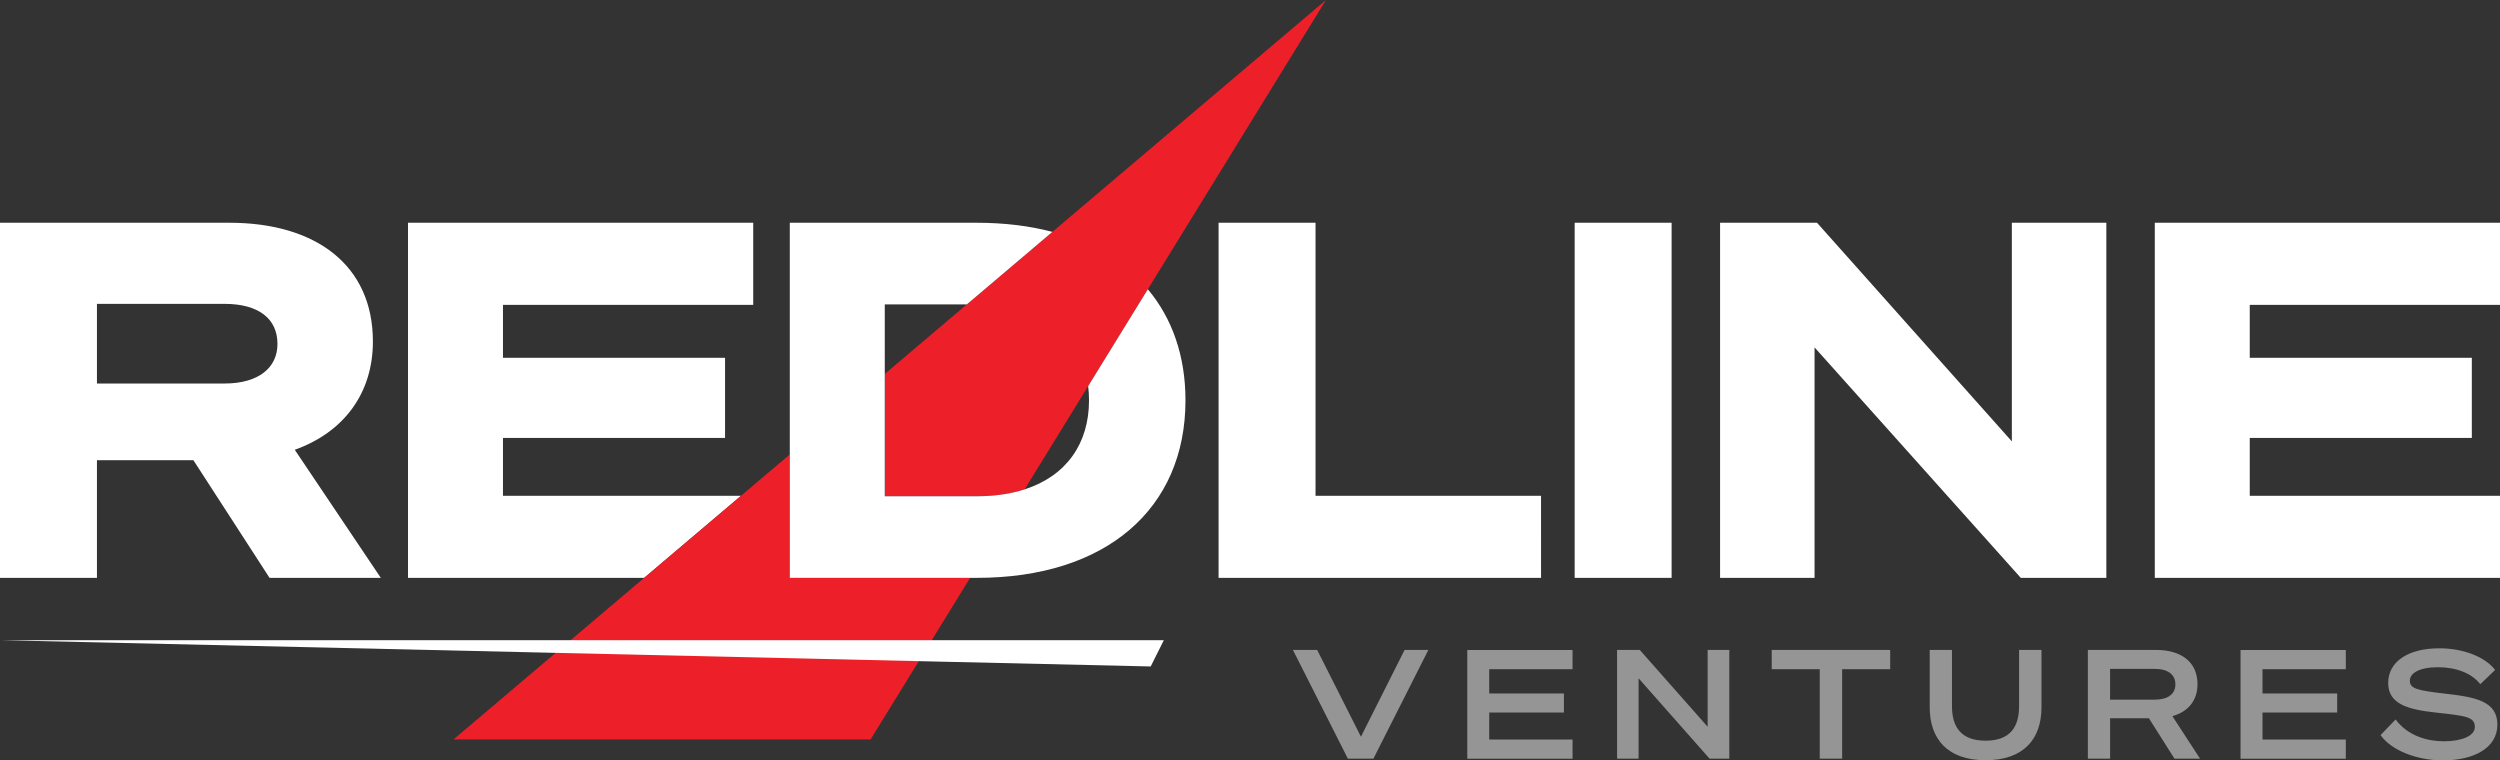 <svg xmlns="http://www.w3.org/2000/svg" id="Layer_2" data-name="Layer 2" viewBox="0 0 871.36 265.02"><rect x="0" y="0" width="871.36" height="265.02" fill="#333333" stroke="none"/><defs><style>.cls-2{fill:#ed202a}.cls-3{fill:#fff}</style></defs><g id="Layer_1-2" data-name="Layer 1"><path d="M175.31 106.26v18.44h77.4v27.93h-77.4v20.17h82.97l-33.76 28.61h-82.31V77.64h120.32v28.62h-87.22z" class="cls-3"/><path d="m469.8 264.44-19.16-37.91h8.45l15.26 30.25 15.21-30.25h8.29l-19.16 37.91h-8.87Zm78.3-37.9v6.71h-29.04v8.45h26.03v6.65h-26.03v9.4h29.04v6.71h-36.69v-37.91h36.69Zm54.64 37.9h-6.86l-24.76-28.03v28.03h-7.5v-37.91h7.92l23.65 26.77v-26.77h7.55v37.91Zm39.33-31.2v31.2h-7.81v-31.2h-16.74v-6.71h41.29v6.71h-16.74Zm30.52 13.3v-20.01h7.76v19.59c0 7.13 3.06 12.04 11.72 12.04s11.67-4.91 11.67-12.04v-19.59h7.81v20.01c0 11.03-6.23 18.43-19.48 18.43s-19.48-7.39-19.48-18.43Zm62.88 17.9h-7.76v-37.91h23.81c8.61 0 14.41 4.12 14.41 11.93 0 5.81-3.38 9.66-8.76 11.14l9.66 14.84h-8.92l-8.92-14.1h-13.52v14.1Zm15.62-20.59c4.54 0 7.13-1.95 7.13-5.33s-2.59-5.38-7.13-5.38h-15.63v10.72h15.63Zm66.53-17.31v6.71h-29.04v8.45h26.03v6.65h-26.03v9.4h29.04v6.71h-36.69v-37.91h36.69Zm17.36 24.23c4.33 5.81 11.19 7.6 16.79 7.6 6.34 0 10.82-1.9 10.82-4.96 0-3.59-3.12-3.91-13.78-5.07-9.29-1.06-16.42-2.8-16.42-10.29s7.02-12.09 17.79-12.09c8.45 0 16.05 3.01 19.48 7.55l-5.17 4.96c-2.9-3.75-8.29-5.91-14.73-5.91-6.76 0-9.82 2.17-9.82 4.7 0 2.75 2.53 3.38 12.14 4.49 10.77 1.21 18.37 2.64 18.37 10.82s-8.29 12.46-19.01 12.46c-9.03 0-18-3.48-21.7-8.82l5.23-5.44Z" style="fill:#959596"/><path d="m462.16 0-62.09 100.82-20.8 33.77-22.16 35.99c-4.84 1.56-10.42 2.39-16.67 2.39h-32.06v-42.63l28.61-24.25 29.81-25.27L462.16 0Z" class="cls-2"/><path d="m336.99 106.09-28.61 24.25v-.01l28.61-24.24zm1.13 95.32-13.37 21.72H198.89l25.63-21.72 33.76-28.61 17-14.41v43.02h62.84zm-13.37 21.72-4.51 7.31-16.79 27.27H158.09l35.58-30.16 5.22-4.42h125.86z" class="cls-2"/><path d="M102.74 156.77c16.89-6.04 27.23-19.48 27.23-37.75 0-26.55-19.82-41.38-49.99-41.38H0v123.77h33.79v-41.02H67.4l26.55 41.02h38.78l-29.99-44.64Zm-24.48-23.1H33.79v-27.76h44.47c11.89 0 18.45 5.18 18.45 13.97 0 8.27-6.56 13.79-18.45 13.79Zm334.93 5.86c0 37.75-27.58 61.88-72.75 61.88h-65.16V77.64h65.16c9.62 0 18.44 1.09 26.36 3.18l-29.81 25.27h-28.61v66.88h32.06c6.25 0 11.83-.83 16.67-2.39 14.52-4.68 22.46-15.93 22.46-31.05 0-1.7-.1-3.35-.3-4.94l20.8-33.77c8.52 10.15 13.12 23.29 13.12 38.71Zm45.33 33.27V77.64h-33.79v123.77h112.39V172.8h-78.6Zm90.32-95.16v123.77h33.79V77.64h-33.79Zm152.38 0v76.2l-67.91-76.2h-33.79v123.77h32.93v-80.33l71.88 80.33h29.82V77.64h-32.93Zm170.14 28.62V77.64H751.04v123.77h120.32V172.8h-87.22v-20.17h77.4V124.7h-77.4v-18.44h87.22ZM405.65 223.13l-4.58 9.16-80.83-1.85-126.57-2.89L0 223.13h405.65z" class="cls-3"/></g></svg>